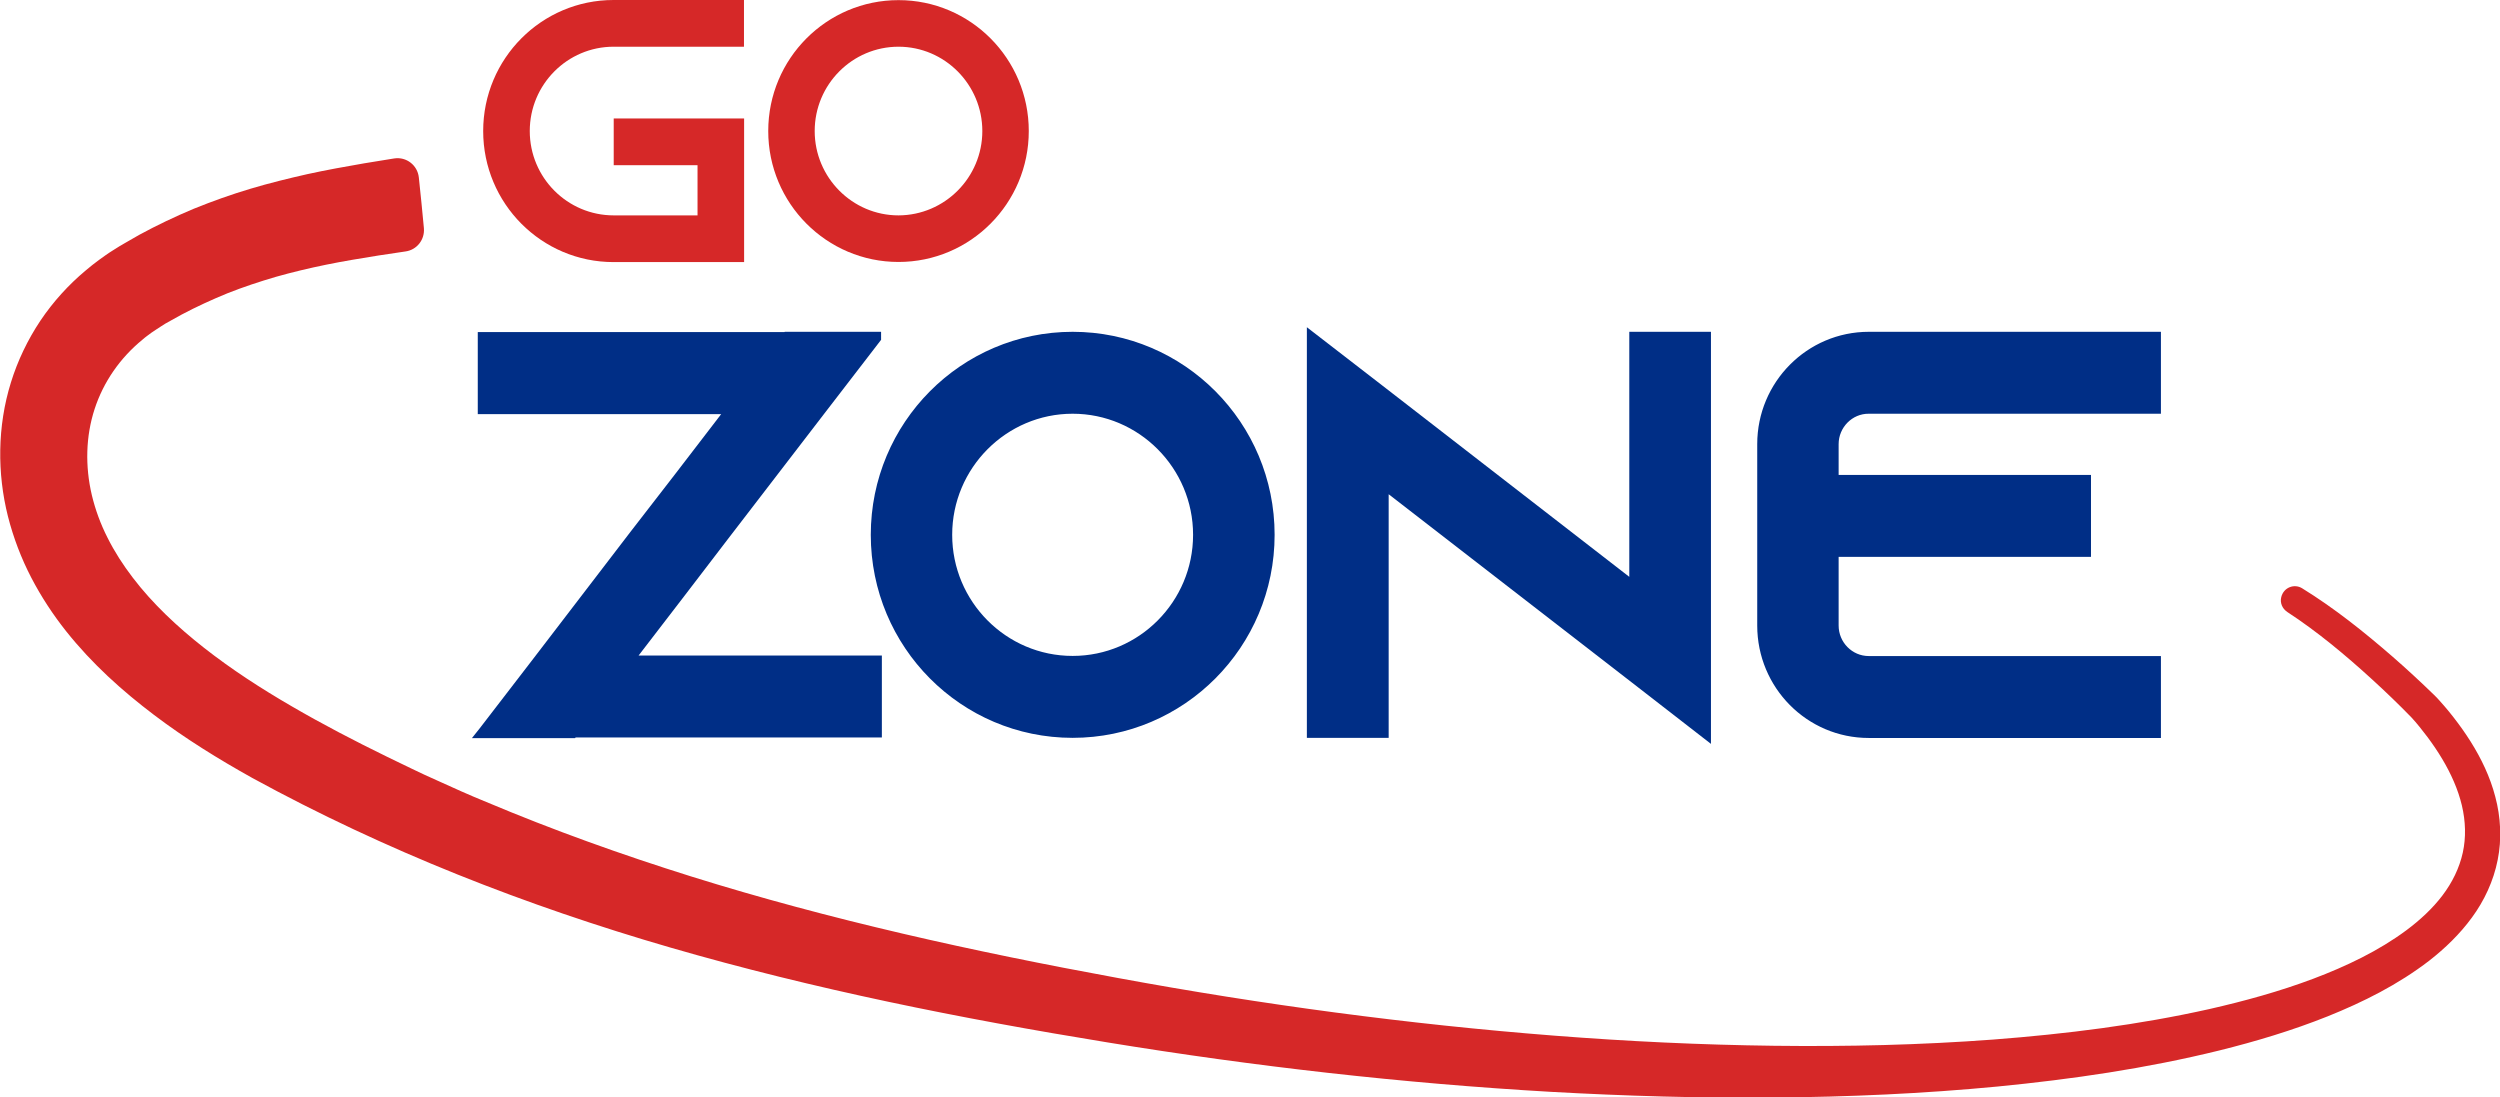<?xml version="1.0" encoding="utf-8"?>
<!-- Generator: Adobe Illustrator 23.0.3, SVG Export Plug-In . SVG Version: 6.00 Build 0)  -->
<svg version="1.1" id="Layer_1" xmlns="http://www.w3.org/2000/svg" xmlns:xlink="http://www.w3.org/1999/xlink" x="0px" y="0px"
	 viewBox="0 0 192.68 84.58" style="enable-background:new 0 0 192.68 84.58;" xml:space="preserve">
<style type="text/css">
	.st0{fill:#D62828;}
	.st1{fill:#002E86;}
	.st2{fill:none;stroke:#002E86;stroke-width:0.894;stroke-miterlimit:10;}
</style>
<path class="st0" d="M32.67,17.58c0.08,0.89-0.54,1.68-1.42,1.8l-2.07,0.31c-1.37,0.22-2.72,0.44-4.04,0.71
	c-1.32,0.27-2.62,0.58-3.89,0.94c-1.26,0.37-2.5,0.78-3.71,1.26c-1.2,0.49-2.38,1.03-3.53,1.64l-0.85,0.47l-0.43,0.24l-0.36,0.23
	c-0.25,0.15-0.47,0.32-0.71,0.47c-0.22,0.17-0.46,0.33-0.67,0.52c-1.74,1.42-3.02,3.27-3.7,5.36c-0.68,2.09-0.74,4.4-0.21,6.64
	c0.27,1.12,0.67,2.22,1.21,3.28c0.53,1.06,1.19,2.09,1.95,3.08c1.51,1.98,3.41,3.77,5.5,5.41c2.09,1.64,4.37,3.12,6.75,4.5
	c2.37,1.38,4.85,2.67,7.37,3.9c1.26,0.6,2.5,1.23,3.78,1.79l1.91,0.86c0.64,0.29,1.28,0.55,1.93,0.82
	c5.15,2.17,10.43,4.06,15.79,5.74c10.72,3.35,21.77,5.79,32.91,7.83c11.12,2.05,22.35,3.56,33.62,4.44
	c5.63,0.44,11.28,0.71,16.93,0.78c5.64,0.07,11.29-0.06,16.9-0.48c5.61-0.43,11.2-1.13,16.65-2.35c2.72-0.62,5.41-1.36,7.99-2.33
	c2.57-0.97,5.06-2.16,7.19-3.74c1.06-0.79,2.02-1.68,2.78-2.68c0.76-1,1.31-2.12,1.57-3.3c0.26-1.18,0.22-2.42-0.07-3.65
	c-0.29-1.22-0.83-2.43-1.51-3.57c-0.34-0.57-0.72-1.13-1.12-1.67c-0.4-0.53-0.85-1.1-1.25-1.53c-0.97-1-1.99-1.98-3.03-2.93
	c-2.07-1.89-4.24-3.7-6.54-5.2l-0.01-0.01c-0.38-0.25-0.57-0.7-0.46-1.14c0.19-0.76,1.01-1.05,1.61-0.68
	c2.51,1.55,4.78,3.37,6.97,5.27c1.09,0.95,2.15,1.93,3.2,2.95l0.22,0.22l0.2,0.22l0.38,0.43c0.24,0.28,0.48,0.57,0.71,0.87
	c0.46,0.59,0.9,1.21,1.31,1.86c0.81,1.29,1.5,2.71,1.9,4.26c0.41,1.54,0.51,3.24,0.18,4.86c-0.32,1.63-1.04,3.15-1.98,4.43
	c-0.94,1.29-2.08,2.38-3.28,3.32c-2.43,1.87-5.11,3.2-7.84,4.3c-2.73,1.09-5.53,1.93-8.35,2.63c-5.64,1.39-11.37,2.22-17.09,2.78
	c-5.73,0.55-11.48,0.8-17.22,0.85c-5.74,0.05-11.48-0.12-17.21-0.44c-11.45-0.66-22.86-1.96-34.17-3.81
	c-11.3-1.84-22.59-4.09-33.69-7.31c-11.1-3.22-21.96-7.46-32.24-13.08c-2.58-1.44-5.13-3.01-7.56-4.85
	c-2.43-1.84-4.77-3.93-6.78-6.46c-1-1.26-1.91-2.64-2.68-4.12c-0.77-1.48-1.38-3.08-1.8-4.73c-0.83-3.31-0.82-6.93,0.23-10.31
	c0.52-1.68,1.29-3.29,2.27-4.76c0.98-1.46,2.17-2.77,3.5-3.88c0.33-0.29,0.67-0.54,1.01-0.8c0.35-0.25,0.7-0.51,1.06-0.73l0.54-0.34
	l0.5-0.29l1.01-0.58c1.36-0.74,2.77-1.41,4.2-2.01c1.43-0.58,2.89-1.1,4.36-1.54c1.47-0.44,2.94-0.8,4.4-1.13
	c1.46-0.32,2.92-0.58,4.36-0.83l2.15-0.35l0.19-0.03c0.93-0.14,1.79,0.52,1.89,1.47C32.41,14.85,32.56,16.42,32.67,17.58"/>
<polygon class="st1" points="67.52,50.97 67.52,56.39 44.15,56.39 44.11,56.44 37.3,56.44 37.34,56.39 41.51,50.97 48.94,41.27 
	52.36,36.85 56.49,31.47 37.27,31.47 37.27,26.04 60.65,26.04 60.67,26.02 67.46,26.02 67.46,26.04 63.28,31.47 55.75,41.27 
	52.36,45.7 48.31,50.97 "/>
<polygon class="st2" points="67.52,50.97 67.52,56.39 44.15,56.39 44.11,56.44 37.3,56.44 37.34,56.39 41.51,50.97 48.94,41.27 
	52.36,36.85 56.49,31.47 37.27,31.47 37.27,26.04 60.65,26.04 60.67,26.02 67.46,26.02 67.46,26.04 63.28,31.47 55.75,41.27 
	52.36,45.7 48.31,50.97 "/>
<path class="st1" d="M97.79,41.22c0,8.39-6.77,15.2-15.12,15.2c-8.35,0-15.11-6.8-15.11-15.2c0-8.39,6.77-15.2,15.11-15.2
	C91.02,26.02,97.79,32.83,97.79,41.22 M92.4,41.22c0-5.39-4.37-9.78-9.73-9.78s-9.73,4.39-9.73,9.78c0,5.39,4.36,9.78,9.73,9.78
	S92.4,46.61,92.4,41.22"/>
<path class="st2" d="M97.79,41.22c0,8.39-6.77,15.2-15.12,15.2c-8.35,0-15.11-6.8-15.11-15.2c0-8.39,6.77-15.2,15.11-15.2
	C91.02,26.02,97.79,32.83,97.79,41.22z M92.4,41.22c0-5.39-4.37-9.78-9.73-9.78s-9.73,4.39-9.73,9.78c0,5.39,4.36,9.78,9.73,9.78
	S92.4,46.61,92.4,41.22z"/>
<polygon class="st1" points="131.42,26.02 131.42,56.42 126.02,52.23 106.58,37.18 106.58,56.42 101.17,56.42 101.17,26.13 
	106.58,30.31 126.02,45.37 126.02,26.02 "/>
<polygon class="st2" points="131.42,26.02 131.42,56.42 126.02,52.23 106.58,37.18 106.58,56.42 101.17,56.42 101.17,26.13 
	106.58,30.31 126.02,45.37 126.02,26.02 "/>
<path class="st1" d="M141.26,34.23v2.82h19.45v5.42h-19.45v5.74c0,1.54,1.24,2.8,2.77,2.8h22.07v5.42h-22.07
	c-4.51,0-8.15-3.68-8.15-8.22V34.23c0-4.53,3.65-8.21,8.15-8.21h22.07v5.42h-22.07C142.5,31.43,141.26,32.7,141.26,34.23"/>
<path class="st2" d="M141.26,34.23v2.82h19.45v5.42h-19.45v5.74c0,1.54,1.24,2.8,2.77,2.8h22.07v5.42h-22.07
	c-4.51,0-8.15-3.68-8.15-8.22V34.23c0-4.53,3.65-8.21,8.15-8.21h22.07v5.42h-22.07C142.5,31.43,141.26,32.7,141.26,34.23z"/>
<path class="st0" d="M40.83,10.1c0,3.59,2.9,6.5,6.47,6.5h6.46v-3.87h-6.46v-3.6h10.05V20.2H47.29c-5.55,0-10.05-4.52-10.05-10.1
	c0-5.58,4.5-10.1,10.05-10.1h10.05v3.6H47.29C43.73,3.6,40.83,6.51,40.83,10.1"/>
<path class="st0" d="M79.29,10.1c0,5.57-4.5,10.09-10.04,10.09S59.21,15.67,59.21,10.1c0-5.58,4.5-10.09,10.04-10.09
	C74.79,0.01,79.29,4.52,79.29,10.1 M75.71,10.1c0-3.58-2.9-6.5-6.46-6.5c-3.56,0-6.46,2.91-6.46,6.5c0,3.58,2.9,6.5,6.46,6.5
	C72.81,16.59,75.71,13.68,75.71,10.1"/>
</svg>
